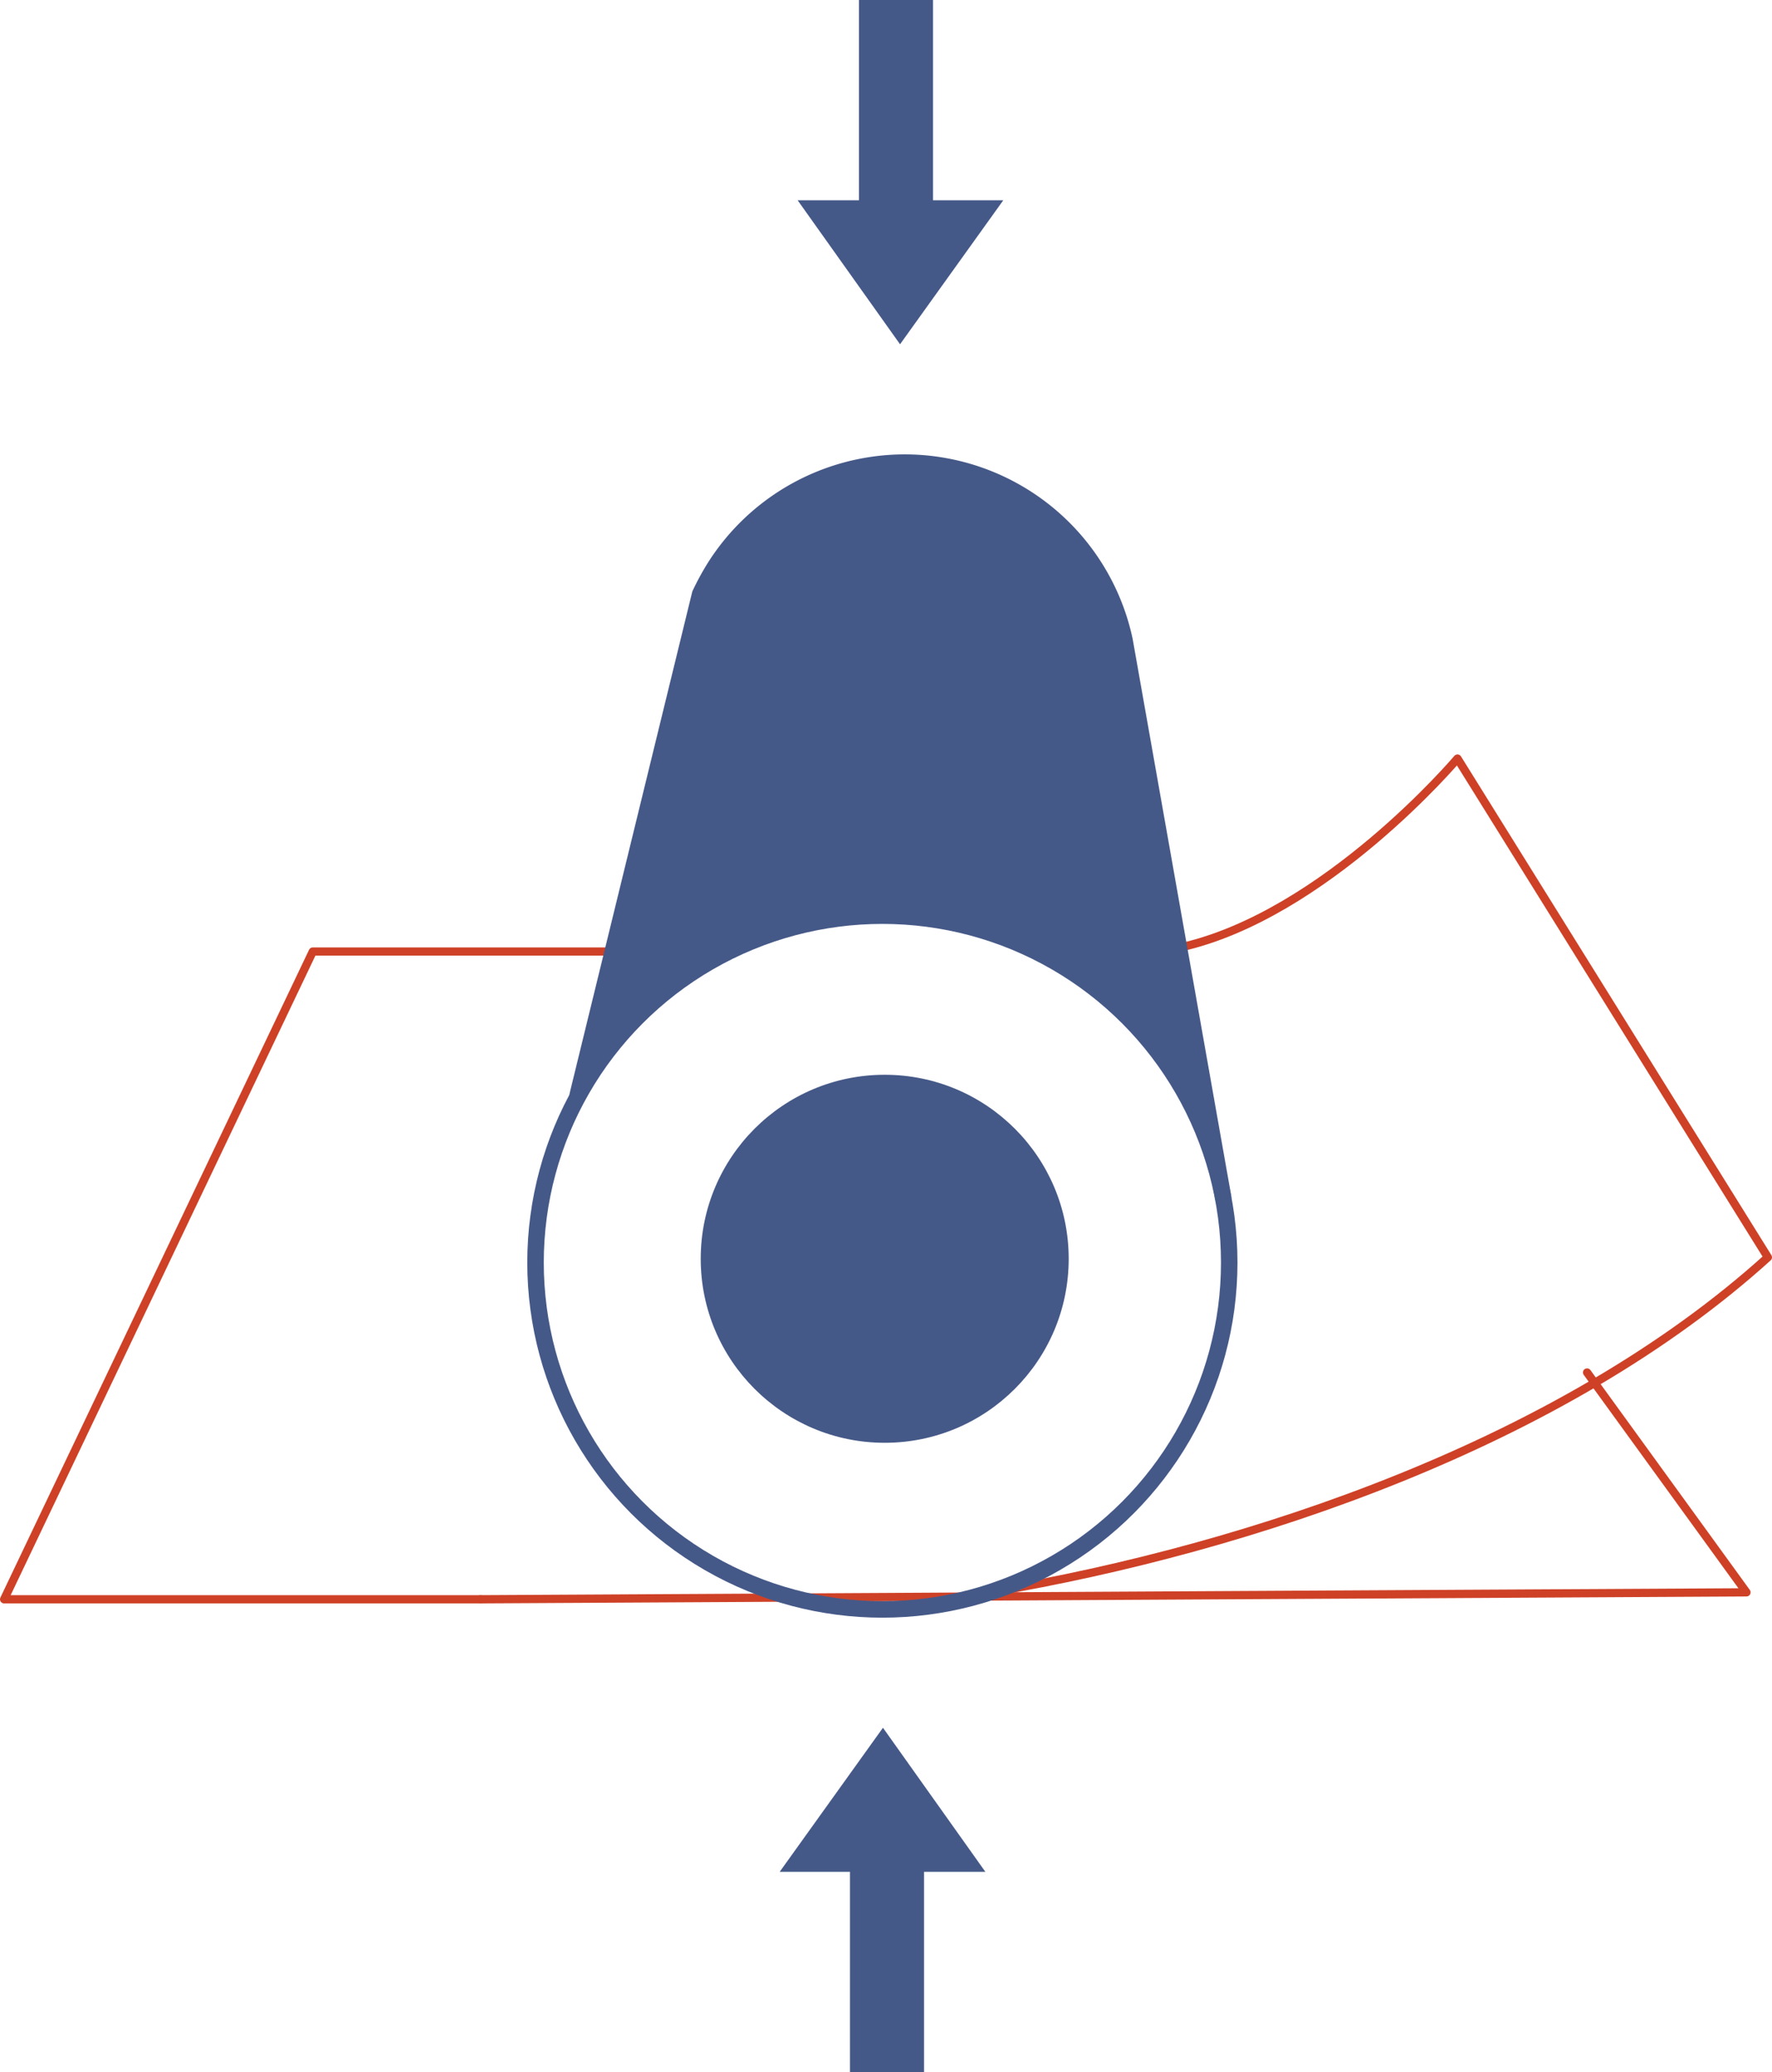 <?xml version="1.0" encoding="UTF-8"?>
<svg xmlns="http://www.w3.org/2000/svg" width="107.433" height="125.612" viewBox="0 0 107.433 125.612">
  <g id="Compression" transform="translate(0.25)">
    <path id="Path_4924" data-name="Path 4924" d="M52.23,67.35l76.749-.421L119.315,53.6" transform="translate(-23.344 29.603)" fill="none" stroke="#ce4127" stroke-linecap="round" stroke-linejoin="round" stroke-width="0.5"></path>
    <path id="Path_4925" data-name="Path 4925" d="M69.89,82.926c15.785-2.683,34.656-9.067,47.074-20.31L98.145,32.38s-8.033,9.506-16.82,11.453" transform="translate(-10.031 13.606)" fill="none" stroke="#ce4127" stroke-linecap="round" stroke-linejoin="round" stroke-width="0.5"></path>
    <path id="Path_4926" data-name="Path 4926" d="M64.646,78.319H35.76L54.474,39.05H73.187" transform="translate(-35.76 18.635)" fill="none" stroke="#ce4127" stroke-linecap="round" stroke-linejoin="round" stroke-width="0.5"></path>
    <path id="Path_4927" data-name="Path 4927" d="M62.57,74.614l6.261-8.734,6.209,8.734H71.322V86.751h-4.49V74.614Z" transform="translate(-15.549 38.861)" fill="#455988"></path>
    <path id="Path_4928" data-name="Path 4928" d="M75.66,18.3,69.4,27.031,63.19,18.3h3.718V6.16H71.4V18.3Z" transform="translate(-15.082 -6.16)" fill="#455988"></path>
    <path id="Path_4929" data-name="Path 4929" d="M94.719,66.7,88.738,32.918a13.628,13.628,0,0,0-24.765-4.543,15.678,15.678,0,0,0-.965,1.754L55.59,60.471" transform="translate(-20.811 5.895)" fill="none" stroke="#455988" stroke-linecap="round" stroke-linejoin="round" stroke-width="1"></path>
    <circle id="Ellipse_461" data-name="Ellipse 461" cx="21.029" cy="21.029" r="21.029" transform="translate(32.218 55.51)" fill="none" stroke="#455988" stroke-linecap="round" stroke-linejoin="round" stroke-width="1"></circle>
    <circle id="Ellipse_462" data-name="Ellipse 462" cx="11.155" cy="11.155" r="11.155" transform="translate(42.233 65.156)" fill="#455988"></circle>
    <path id="Path_4930" data-name="Path 4930" d="M56.4,59.226A21.046,21.046,0,0,1,94.7,66.7h0L88.738,32.918a13.628,13.628,0,0,0-24.765-4.543,15.678,15.678,0,0,0-.965,1.754L55.59,60.471h0A13.675,13.675,0,0,0,56.4,59.226Z" transform="translate(-20.811 5.895)" fill="#455988"></path>
  </g>
</svg>
